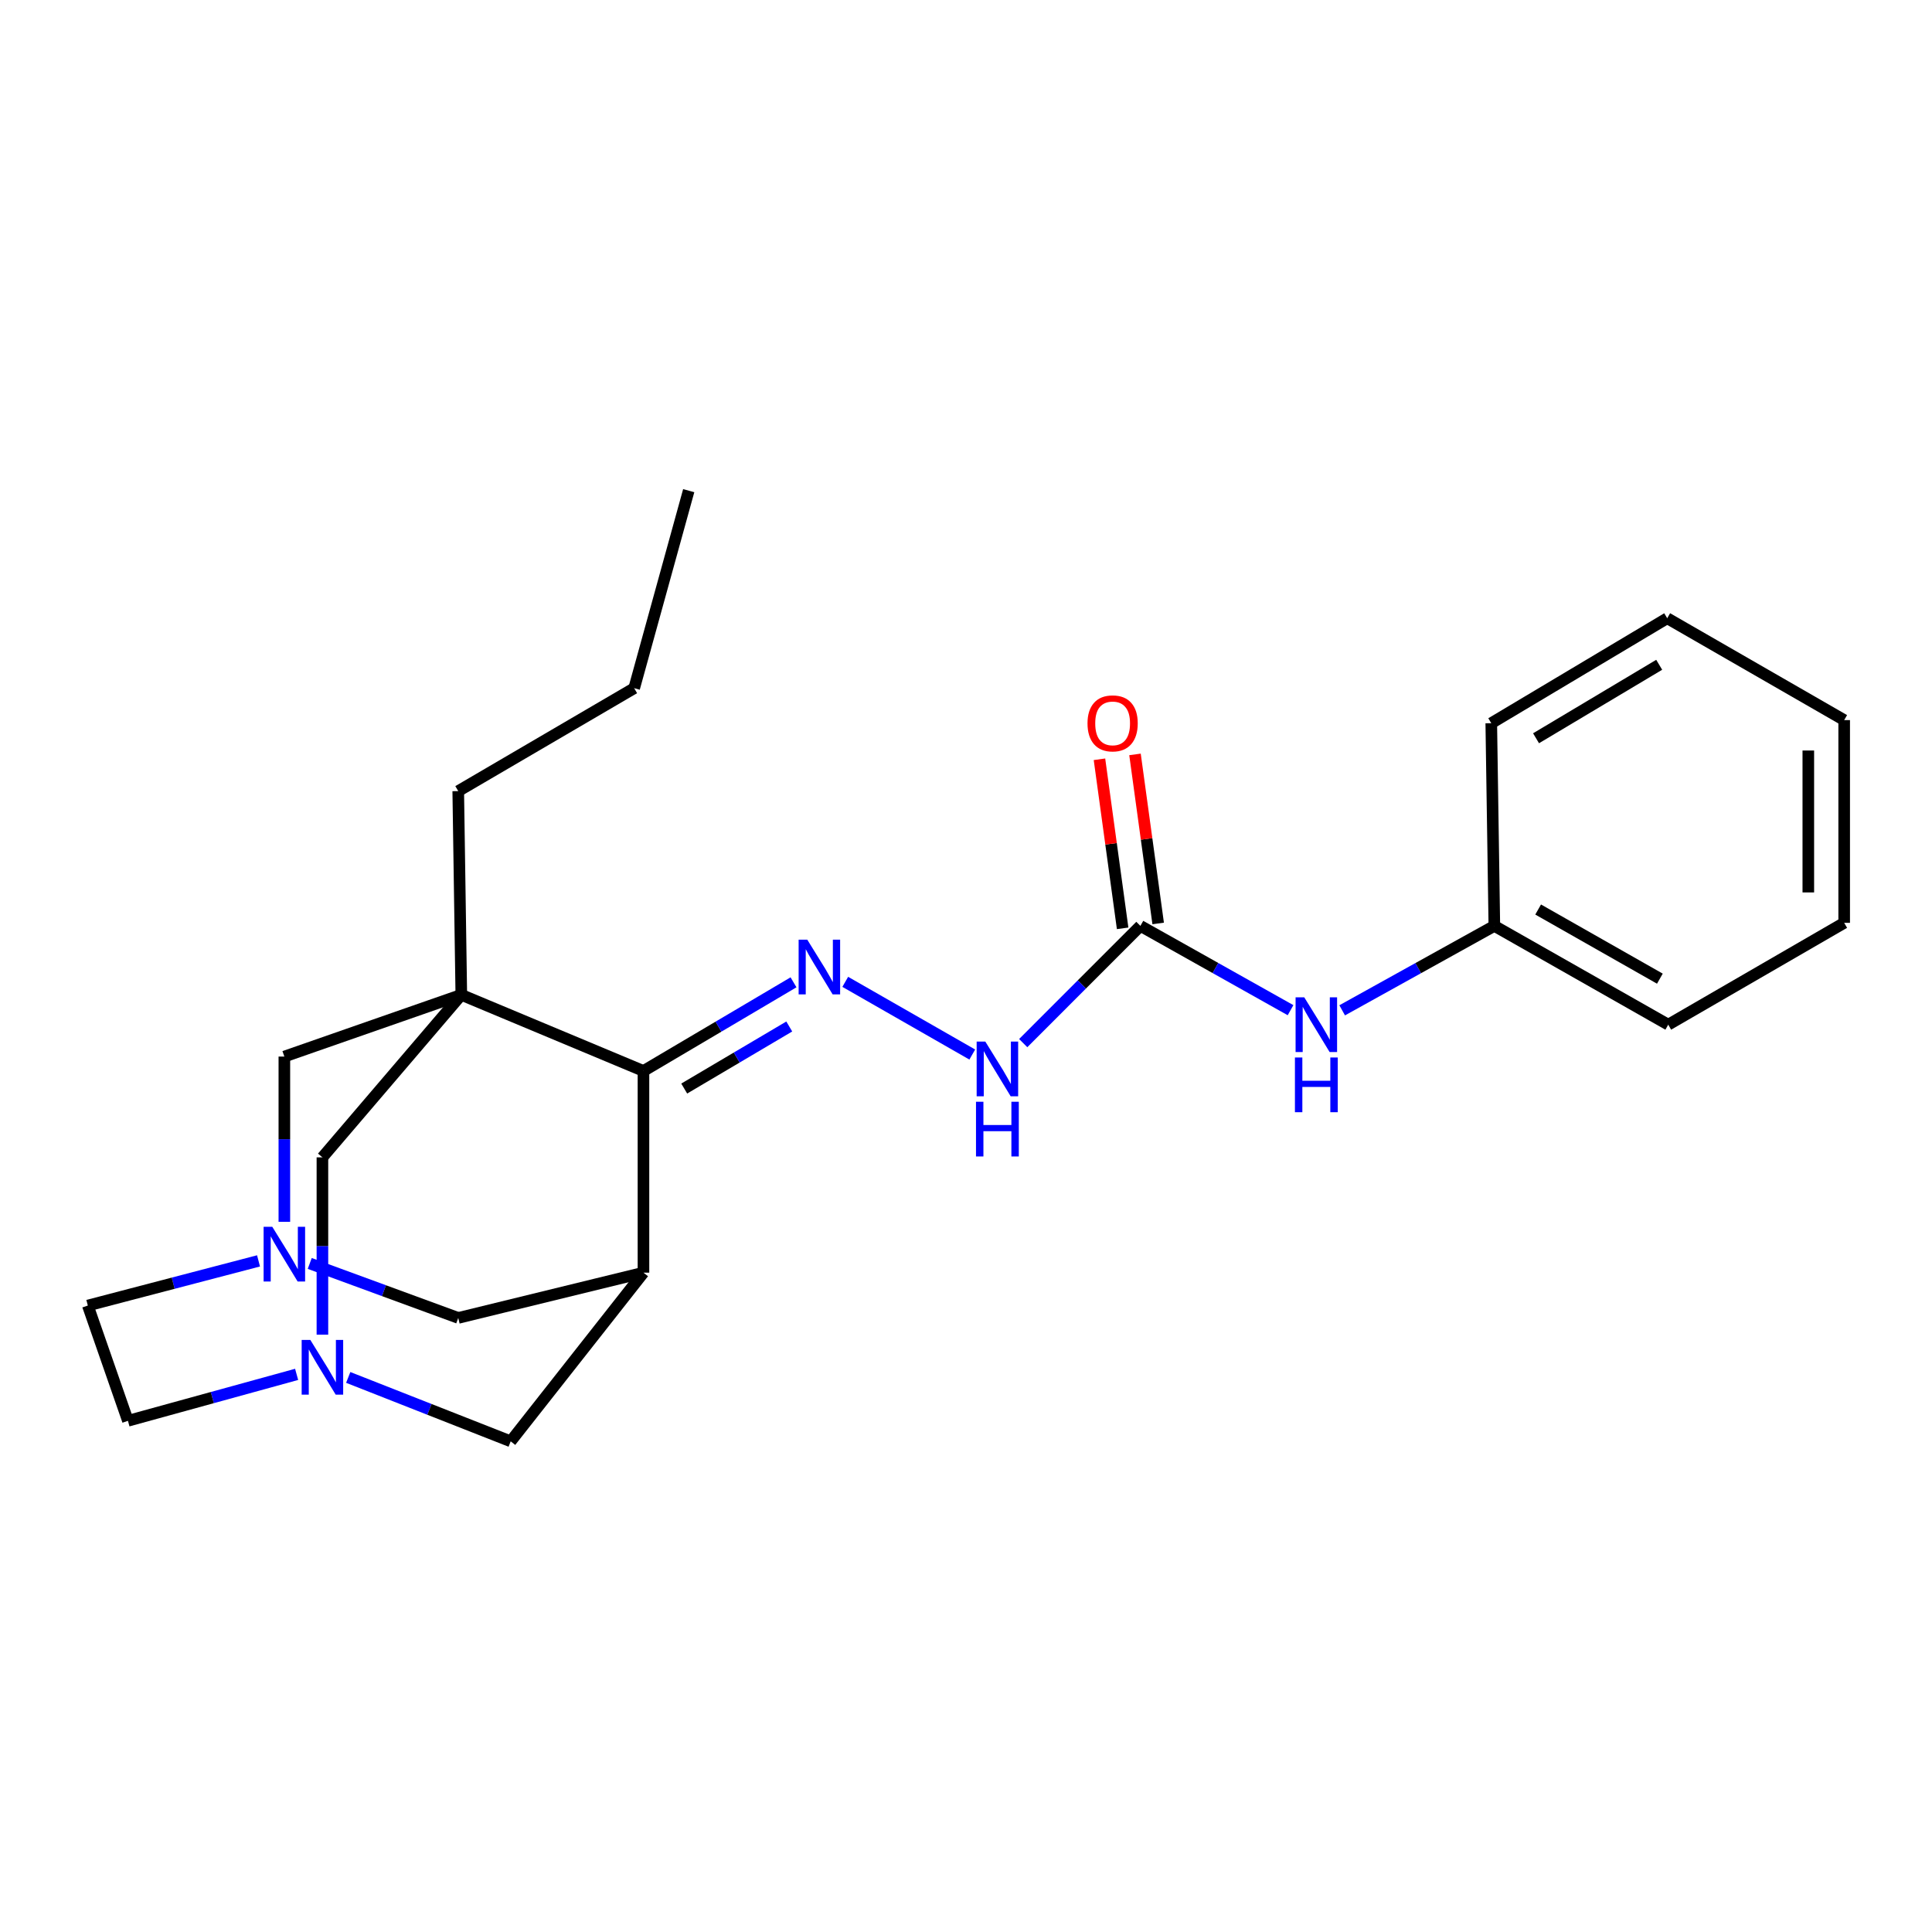 <?xml version='1.0' encoding='iso-8859-1'?>
<svg version='1.1' baseProfile='full'
              xmlns='http://www.w3.org/2000/svg'
                      xmlns:rdkit='http://www.rdkit.org/xml'
                      xmlns:xlink='http://www.w3.org/1999/xlink'
                  xml:space='preserve'
width='1000px' height='1000px' viewBox='0 0 1000 1000'>
<!-- END OF HEADER -->
<rect style='opacity:1.0;fill:#FFFFFF;stroke:none' width='1000' height='1000' x='0' y='0'> </rect>
<path class='bond-0' d='M 238.773,514.914 L 333.055,554.335' style='fill:none;fill-rule:evenodd;stroke:#000000;stroke-width:6px;stroke-linecap:butt;stroke-linejoin:miter;stroke-opacity:1' />
<path class='bond-6' d='M 238.773,514.914 L 147.183,546.878' style='fill:none;fill-rule:evenodd;stroke:#000000;stroke-width:6px;stroke-linecap:butt;stroke-linejoin:miter;stroke-opacity:1' />
<path class='bond-7' d='M 238.773,514.914 L 166.883,599.047' style='fill:none;fill-rule:evenodd;stroke:#000000;stroke-width:6px;stroke-linecap:butt;stroke-linejoin:miter;stroke-opacity:1' />
<path class='bond-13' d='M 238.773,514.914 L 237.185,409.473' style='fill:none;fill-rule:evenodd;stroke:#000000;stroke-width:6px;stroke-linecap:butt;stroke-linejoin:miter;stroke-opacity:1' />
<path class='bond-1' d='M 333.055,554.335 L 333.055,658.725' style='fill:none;fill-rule:evenodd;stroke:#000000;stroke-width:6px;stroke-linecap:butt;stroke-linejoin:miter;stroke-opacity:1' />
<path class='bond-2' d='M 333.055,554.335 L 371.89,531.39' style='fill:none;fill-rule:evenodd;stroke:#000000;stroke-width:6px;stroke-linecap:butt;stroke-linejoin:miter;stroke-opacity:1' />
<path class='bond-2' d='M 371.89,531.39 L 410.724,508.444' style='fill:none;fill-rule:evenodd;stroke:#0000FF;stroke-width:6px;stroke-linecap:butt;stroke-linejoin:miter;stroke-opacity:1' />
<path class='bond-2' d='M 354.149,563.435 L 381.334,547.374' style='fill:none;fill-rule:evenodd;stroke:#000000;stroke-width:6px;stroke-linecap:butt;stroke-linejoin:miter;stroke-opacity:1' />
<path class='bond-2' d='M 381.334,547.374 L 408.518,531.312' style='fill:none;fill-rule:evenodd;stroke:#0000FF;stroke-width:6px;stroke-linecap:butt;stroke-linejoin:miter;stroke-opacity:1' />
<path class='bond-24' d='M 333.055,658.725 L 264.332,746.034' style='fill:none;fill-rule:evenodd;stroke:#000000;stroke-width:6px;stroke-linecap:butt;stroke-linejoin:miter;stroke-opacity:1' />
<path class='bond-26' d='M 333.055,658.725 L 237.185,682.159' style='fill:none;fill-rule:evenodd;stroke:#000000;stroke-width:6px;stroke-linecap:butt;stroke-linejoin:miter;stroke-opacity:1' />
<path class='bond-10' d='M 437.503,508.202 L 503.247,545.828' style='fill:none;fill-rule:evenodd;stroke:#0000FF;stroke-width:6px;stroke-linecap:butt;stroke-linejoin:miter;stroke-opacity:1' />
<path class='bond-3' d='M 147.183,632.416 L 147.183,589.647' style='fill:none;fill-rule:evenodd;stroke:#0000FF;stroke-width:6px;stroke-linecap:butt;stroke-linejoin:miter;stroke-opacity:1' />
<path class='bond-3' d='M 147.183,589.647 L 147.183,546.878' style='fill:none;fill-rule:evenodd;stroke:#000000;stroke-width:6px;stroke-linecap:butt;stroke-linejoin:miter;stroke-opacity:1' />
<path class='bond-9' d='M 160.32,653.953 L 198.752,668.056' style='fill:none;fill-rule:evenodd;stroke:#0000FF;stroke-width:6px;stroke-linecap:butt;stroke-linejoin:miter;stroke-opacity:1' />
<path class='bond-9' d='M 198.752,668.056 L 237.185,682.159' style='fill:none;fill-rule:evenodd;stroke:#000000;stroke-width:6px;stroke-linecap:butt;stroke-linejoin:miter;stroke-opacity:1' />
<path class='bond-15' d='M 133.814,652.63 L 89.635,664.186' style='fill:none;fill-rule:evenodd;stroke:#0000FF;stroke-width:6px;stroke-linecap:butt;stroke-linejoin:miter;stroke-opacity:1' />
<path class='bond-15' d='M 89.635,664.186 L 45.455,675.743' style='fill:none;fill-rule:evenodd;stroke:#000000;stroke-width:6px;stroke-linecap:butt;stroke-linejoin:miter;stroke-opacity:1' />
<path class='bond-4' d='M 166.883,690.82 L 166.883,644.934' style='fill:none;fill-rule:evenodd;stroke:#0000FF;stroke-width:6px;stroke-linecap:butt;stroke-linejoin:miter;stroke-opacity:1' />
<path class='bond-4' d='M 166.883,644.934 L 166.883,599.047' style='fill:none;fill-rule:evenodd;stroke:#000000;stroke-width:6px;stroke-linecap:butt;stroke-linejoin:miter;stroke-opacity:1' />
<path class='bond-8' d='M 180.241,712.952 L 222.286,729.493' style='fill:none;fill-rule:evenodd;stroke:#0000FF;stroke-width:6px;stroke-linecap:butt;stroke-linejoin:miter;stroke-opacity:1' />
<path class='bond-8' d='M 222.286,729.493 L 264.332,746.034' style='fill:none;fill-rule:evenodd;stroke:#000000;stroke-width:6px;stroke-linecap:butt;stroke-linejoin:miter;stroke-opacity:1' />
<path class='bond-14' d='M 153.533,711.372 L 109.875,723.391' style='fill:none;fill-rule:evenodd;stroke:#0000FF;stroke-width:6px;stroke-linecap:butt;stroke-linejoin:miter;stroke-opacity:1' />
<path class='bond-14' d='M 109.875,723.391 L 66.217,735.411' style='fill:none;fill-rule:evenodd;stroke:#000000;stroke-width:6px;stroke-linecap:butt;stroke-linejoin:miter;stroke-opacity:1' />
<path class='bond-5' d='M 590.27,479.238 L 559.941,509.575' style='fill:none;fill-rule:evenodd;stroke:#000000;stroke-width:6px;stroke-linecap:butt;stroke-linejoin:miter;stroke-opacity:1' />
<path class='bond-5' d='M 559.941,509.575 L 529.612,539.912' style='fill:none;fill-rule:evenodd;stroke:#0000FF;stroke-width:6px;stroke-linecap:butt;stroke-linejoin:miter;stroke-opacity:1' />
<path class='bond-11' d='M 590.27,479.238 L 629.126,501.053' style='fill:none;fill-rule:evenodd;stroke:#000000;stroke-width:6px;stroke-linecap:butt;stroke-linejoin:miter;stroke-opacity:1' />
<path class='bond-11' d='M 629.126,501.053 L 667.983,522.869' style='fill:none;fill-rule:evenodd;stroke:#0000FF;stroke-width:6px;stroke-linecap:butt;stroke-linejoin:miter;stroke-opacity:1' />
<path class='bond-12' d='M 599.466,477.977 L 593.47,434.228' style='fill:none;fill-rule:evenodd;stroke:#000000;stroke-width:6px;stroke-linecap:butt;stroke-linejoin:miter;stroke-opacity:1' />
<path class='bond-12' d='M 593.47,434.228 L 587.474,390.479' style='fill:none;fill-rule:evenodd;stroke:#FF0000;stroke-width:6px;stroke-linecap:butt;stroke-linejoin:miter;stroke-opacity:1' />
<path class='bond-12' d='M 581.073,480.498 L 575.077,436.749' style='fill:none;fill-rule:evenodd;stroke:#000000;stroke-width:6px;stroke-linecap:butt;stroke-linejoin:miter;stroke-opacity:1' />
<path class='bond-12' d='M 575.077,436.749 L 569.081,393' style='fill:none;fill-rule:evenodd;stroke:#FF0000;stroke-width:6px;stroke-linecap:butt;stroke-linejoin:miter;stroke-opacity:1' />
<path class='bond-16' d='M 694.708,522.943 L 734.089,501.09' style='fill:none;fill-rule:evenodd;stroke:#0000FF;stroke-width:6px;stroke-linecap:butt;stroke-linejoin:miter;stroke-opacity:1' />
<path class='bond-16' d='M 734.089,501.09 L 773.47,479.238' style='fill:none;fill-rule:evenodd;stroke:#000000;stroke-width:6px;stroke-linecap:butt;stroke-linejoin:miter;stroke-opacity:1' />
<path class='bond-19' d='M 237.185,409.473 L 328.248,356.21' style='fill:none;fill-rule:evenodd;stroke:#000000;stroke-width:6px;stroke-linecap:butt;stroke-linejoin:miter;stroke-opacity:1' />
<path class='bond-25' d='M 66.217,735.411 L 45.455,675.743' style='fill:none;fill-rule:evenodd;stroke:#000000;stroke-width:6px;stroke-linecap:butt;stroke-linejoin:miter;stroke-opacity:1' />
<path class='bond-17' d='M 773.47,479.238 L 863.482,530.365' style='fill:none;fill-rule:evenodd;stroke:#000000;stroke-width:6px;stroke-linecap:butt;stroke-linejoin:miter;stroke-opacity:1' />
<path class='bond-17' d='M 796.141,470.764 L 859.149,506.553' style='fill:none;fill-rule:evenodd;stroke:#000000;stroke-width:6px;stroke-linecap:butt;stroke-linejoin:miter;stroke-opacity:1' />
<path class='bond-18' d='M 773.47,479.238 L 771.882,374.332' style='fill:none;fill-rule:evenodd;stroke:#000000;stroke-width:6px;stroke-linecap:butt;stroke-linejoin:miter;stroke-opacity:1' />
<path class='bond-22' d='M 863.482,530.365 L 954.545,477.66' style='fill:none;fill-rule:evenodd;stroke:#000000;stroke-width:6px;stroke-linecap:butt;stroke-linejoin:miter;stroke-opacity:1' />
<path class='bond-21' d='M 771.882,374.332 L 862.945,319.997' style='fill:none;fill-rule:evenodd;stroke:#000000;stroke-width:6px;stroke-linecap:butt;stroke-linejoin:miter;stroke-opacity:1' />
<path class='bond-21' d='M 795.054,382.125 L 858.799,344.091' style='fill:none;fill-rule:evenodd;stroke:#000000;stroke-width:6px;stroke-linecap:butt;stroke-linejoin:miter;stroke-opacity:1' />
<path class='bond-20' d='M 328.248,356.21 L 356.478,253.966' style='fill:none;fill-rule:evenodd;stroke:#000000;stroke-width:6px;stroke-linecap:butt;stroke-linejoin:miter;stroke-opacity:1' />
<path class='bond-23' d='M 862.945,319.997 L 954.545,372.723' style='fill:none;fill-rule:evenodd;stroke:#000000;stroke-width:6px;stroke-linecap:butt;stroke-linejoin:miter;stroke-opacity:1' />
<path class='bond-27' d='M 954.545,477.66 L 954.545,372.723' style='fill:none;fill-rule:evenodd;stroke:#000000;stroke-width:6px;stroke-linecap:butt;stroke-linejoin:miter;stroke-opacity:1' />
<path class='bond-27' d='M 935.98,461.919 L 935.98,388.464' style='fill:none;fill-rule:evenodd;stroke:#000000;stroke-width:6px;stroke-linecap:butt;stroke-linejoin:miter;stroke-opacity:1' />
<path  class='atom-3' d='M 417.848 486.376
L 427.128 501.376
Q 428.048 502.856, 429.528 505.536
Q 431.008 508.216, 431.088 508.376
L 431.088 486.376
L 434.848 486.376
L 434.848 514.696
L 430.968 514.696
L 421.008 498.296
Q 419.848 496.376, 418.608 494.176
Q 417.408 491.976, 417.048 491.296
L 417.048 514.696
L 413.368 514.696
L 413.368 486.376
L 417.848 486.376
' fill='#0000FF'/>
<path  class='atom-4' d='M 140.923 634.973
L 150.203 649.973
Q 151.123 651.453, 152.603 654.133
Q 154.083 656.813, 154.163 656.973
L 154.163 634.973
L 157.923 634.973
L 157.923 663.293
L 154.043 663.293
L 144.083 646.893
Q 142.923 644.973, 141.683 642.773
Q 140.483 640.573, 140.123 639.893
L 140.123 663.293
L 136.443 663.293
L 136.443 634.973
L 140.923 634.973
' fill='#0000FF'/>
<path  class='atom-5' d='M 160.623 693.536
L 169.903 708.536
Q 170.823 710.016, 172.303 712.696
Q 173.783 715.376, 173.863 715.536
L 173.863 693.536
L 177.623 693.536
L 177.623 721.856
L 173.743 721.856
L 163.783 705.456
Q 162.623 703.536, 161.383 701.336
Q 160.183 699.136, 159.823 698.456
L 159.823 721.856
L 156.143 721.856
L 156.143 693.536
L 160.623 693.536
' fill='#0000FF'/>
<path  class='atom-11' d='M 509.995 539.113
L 519.275 554.113
Q 520.195 555.593, 521.675 558.273
Q 523.155 560.953, 523.235 561.113
L 523.235 539.113
L 526.995 539.113
L 526.995 567.433
L 523.115 567.433
L 513.155 551.033
Q 511.995 549.113, 510.755 546.913
Q 509.555 544.713, 509.195 544.033
L 509.195 567.433
L 505.515 567.433
L 505.515 539.113
L 509.995 539.113
' fill='#0000FF'/>
<path  class='atom-11' d='M 505.175 570.265
L 509.015 570.265
L 509.015 582.305
L 523.495 582.305
L 523.495 570.265
L 527.335 570.265
L 527.335 598.585
L 523.495 598.585
L 523.495 585.505
L 509.015 585.505
L 509.015 598.585
L 505.175 598.585
L 505.175 570.265
' fill='#0000FF'/>
<path  class='atom-12' d='M 675.073 516.205
L 684.353 531.205
Q 685.273 532.685, 686.753 535.365
Q 688.233 538.045, 688.313 538.205
L 688.313 516.205
L 692.073 516.205
L 692.073 544.525
L 688.193 544.525
L 678.233 528.125
Q 677.073 526.205, 675.833 524.005
Q 674.633 521.805, 674.273 521.125
L 674.273 544.525
L 670.593 544.525
L 670.593 516.205
L 675.073 516.205
' fill='#0000FF'/>
<path  class='atom-12' d='M 670.253 547.357
L 674.093 547.357
L 674.093 559.397
L 688.573 559.397
L 688.573 547.357
L 692.413 547.357
L 692.413 575.677
L 688.573 575.677
L 688.573 562.597
L 674.093 562.597
L 674.093 575.677
L 670.253 575.677
L 670.253 547.357
' fill='#0000FF'/>
<path  class='atom-13' d='M 562.892 374.412
Q 562.892 367.612, 566.252 363.812
Q 569.612 360.012, 575.892 360.012
Q 582.172 360.012, 585.532 363.812
Q 588.892 367.612, 588.892 374.412
Q 588.892 381.292, 585.492 385.212
Q 582.092 389.092, 575.892 389.092
Q 569.652 389.092, 566.252 385.212
Q 562.892 381.332, 562.892 374.412
M 575.892 385.892
Q 580.212 385.892, 582.532 383.012
Q 584.892 380.092, 584.892 374.412
Q 584.892 368.852, 582.532 366.052
Q 580.212 363.212, 575.892 363.212
Q 571.572 363.212, 569.212 366.012
Q 566.892 368.812, 566.892 374.412
Q 566.892 380.132, 569.212 383.012
Q 571.572 385.892, 575.892 385.892
' fill='#FF0000'/>
</svg>
